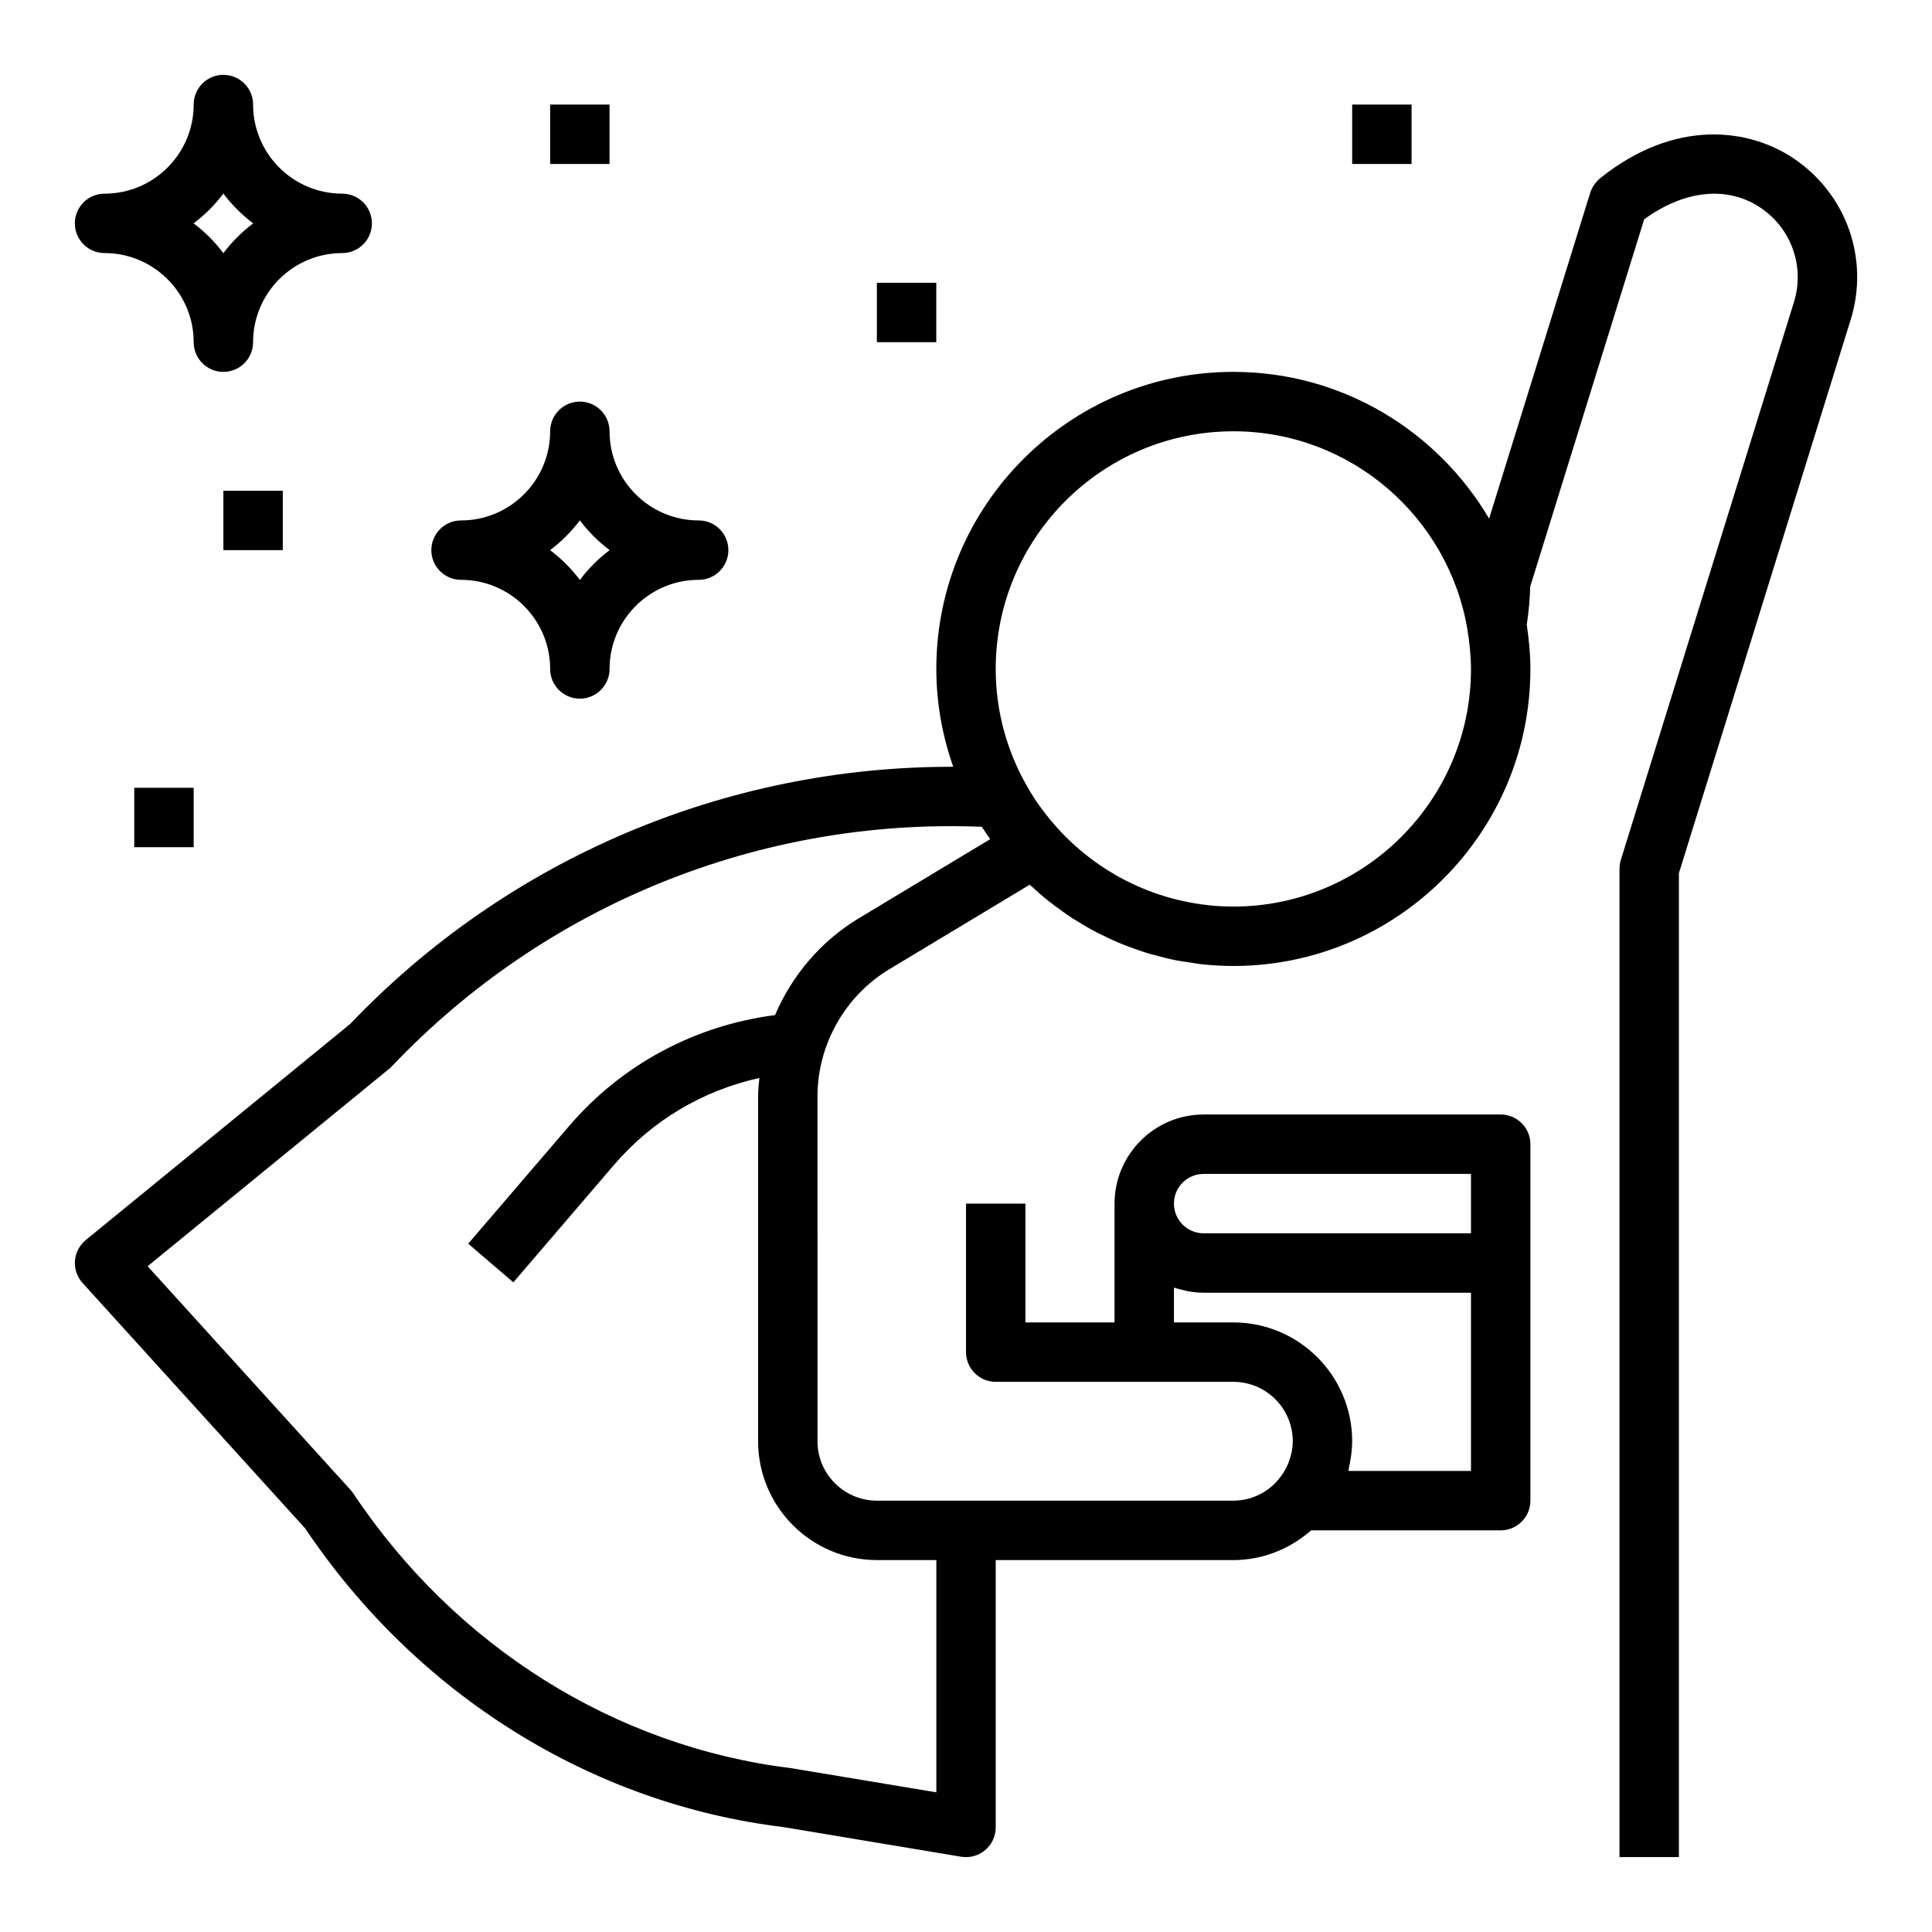 <?xml version="1.0" encoding="UTF-8"?>
<!-- The Best Svg Icon site in the world: iconSvg.co, Visit us! https://iconsvg.co -->
<svg fill="#000000" width="800px" height="800px" version="1.1" viewBox="144 144 512 512" xmlns="http://www.w3.org/2000/svg">
 <g>
  <path d="m234.69 195.32c-13.023 0-23.617-10.594-23.617-23.613 0-4.352-3.527-7.871-7.871-7.871-4.348-0.004-7.875 3.516-7.875 7.871 0 13.02-10.598 23.617-23.617 23.617-4.344-0.004-7.871 3.516-7.871 7.871 0 4.352 3.527 7.871 7.871 7.871 13.02 0 23.617 10.598 23.617 23.617 0 4.352 3.527 7.871 7.871 7.871s7.871-3.519 7.871-7.871c0-13.02 10.598-23.617 23.617-23.617 4.344 0 7.871-3.519 7.871-7.871 0.004-4.356-3.523-7.875-7.867-7.875zm-31.488 15.77c-2.246-2.992-4.914-5.652-7.898-7.894 2.984-2.246 5.652-4.906 7.898-7.898 2.242 2.992 4.91 5.652 7.894 7.898-2.984 2.242-5.652 4.902-7.894 7.894z"/>
  <path d="m266.18 281.92c-4.344 0-7.871 3.519-7.871 7.871 0 4.352 3.527 7.871 7.871 7.871 13.02 0 23.617 10.598 23.617 23.617 0 4.352 3.527 7.871 7.871 7.871s7.871-3.519 7.871-7.871c0-13.02 10.598-23.617 23.617-23.617 4.344 0 7.871-3.519 7.871-7.871 0-4.352-3.527-7.871-7.871-7.871-13.02 0-23.617-10.598-23.617-23.617 0-4.352-3.527-7.871-7.871-7.871s-7.871 3.519-7.871 7.871c-0.004 13.023-10.598 23.617-23.617 23.617zm31.488-0.023c2.242 2.992 4.914 5.652 7.894 7.894-2.984 2.242-5.652 4.902-7.894 7.894-2.242-2.992-4.914-5.652-7.894-7.894 2.981-2.242 5.648-4.902 7.894-7.894z"/>
  <path d="m289.79 171.71h15.742v15.742h-15.742z"/>
  <path d="m376.38 218.94h15.742v15.742h-15.742z"/>
  <path d="m179.58 352.77h15.742v15.742h-15.742z"/>
  <path d="m203.2 274.05h15.742v15.742h-15.742z"/>
  <path d="m502.34 171.71h15.742v15.742h-15.742z"/>
  <path d="m166.73 472.62c-1.668 1.371-2.707 3.363-2.867 5.512-0.164 2.148 0.566 4.273 2.016 5.871l58.992 65.031c29.598 44.098 75.832 72.949 126.6 79.145l47.23 7.871c0.438 0.066 0.871 0.105 1.305 0.105 1.852 0 3.652-0.652 5.086-1.867 1.77-1.496 2.785-3.691 2.785-6.004v-70.848h62.977c7.91 0 15.066-3.031 20.609-7.871l50.238-0.004c4.344 0 7.871-3.519 7.871-7.871v-94.465c0-4.352-3.527-7.871-7.871-7.871h-78.719c-13.02 0-23.617 10.598-23.617 23.617v31.488h-23.617v-31.488h-15.742v39.359c0 4.352 3.527 7.871 7.871 7.871h62.977c8.684 0 15.742 7.062 15.742 15.742 0 1-0.117 1.977-0.301 2.93-0.156 0.781-0.395 1.551-0.668 2.297-0.047 0.125-0.07 0.25-0.117 0.379-0.691 1.754-1.715 3.41-3.023 4.871-0.039 0.047-0.062 0.109-0.102 0.156-2.871 3.121-6.957 5.113-11.531 5.113h-94.465c-8.684 0-15.742-7.062-15.742-15.742l-0.004-91.379c0-13.723 7.305-26.648 19.059-33.723l37.172-22.379c0.27 0.25 0.559 0.465 0.828 0.707 1.473 1.355 2.977 2.668 4.551 3.906 0.363 0.285 0.73 0.543 1.102 0.828 1.637 1.242 3.305 2.441 5.039 3.559 0.316 0.203 0.637 0.387 0.953 0.582 1.801 1.125 3.637 2.195 5.527 3.172 0.285 0.141 0.574 0.27 0.859 0.41 1.93 0.969 3.883 1.875 5.894 2.684 0.309 0.125 0.629 0.227 0.945 0.348 1.984 0.762 3.984 1.48 6.039 2.094 0.465 0.141 0.945 0.234 1.418 0.363 1.898 0.52 3.801 1.023 5.754 1.402 0.922 0.18 1.852 0.277 2.777 0.426 1.535 0.242 3.055 0.52 4.621 0.668 2.539 0.242 5.098 0.379 7.672 0.379 43.406 0 78.719-35.312 78.719-78.719 0-2.102-0.125-4.266-0.332-6.488-0.125-1.582-0.34-3.133-0.559-4.684-0.031-0.203-0.039-0.387-0.07-0.59 0.527-3.449 0.828-6.762 0.914-10.059l30.199-97.332c10.738-7.816 22.176-8.957 30.93-3.008 8.148 5.551 11.668 15.586 8.754 24.984l-45.863 147.77c-0.238 0.758-0.355 1.543-0.355 2.34v261.94h15.742v-260.75l45.508-146.63c4.984-16.043-1.016-33.188-14.926-42.66-11.777-8.031-31.473-10.902-51.523 5.172-1.164 0.977-2.125 2.41-2.574 3.848l-26.785 86.312c-13.707-23.223-38.91-38.887-67.777-38.887-43.406 0-78.719 35.312-78.719 78.719 0 9.102 1.629 17.805 4.488 25.938-60.285-0.125-117.98 24.301-159.85 68.18zm296.25-17.523h70.848v15.742h-70.848c-4.336 0-7.871-3.527-7.871-7.871-0.004-4.344 3.531-7.871 7.871-7.871zm7.871 39.359h-15.742v-9.219c0.676 0.234 1.402 0.371 2.102 0.551 0.449 0.109 0.875 0.262 1.332 0.348 1.438 0.277 2.918 0.449 4.438 0.449h70.848v47.23h-32.504c0.07-0.285 0.102-0.574 0.164-0.859 0.109-0.496 0.203-0.992 0.293-1.488 0.328-1.812 0.559-3.656 0.559-5.523 0-17.363-14.125-31.488-31.488-31.488zm0-236.16c31.141 0 57 22.742 62.023 52.477v0.039c0.309 1.828 0.527 3.551 0.684 5.219 0.141 1.73 0.27 3.473 0.27 5.242 0 34.723-28.254 62.977-62.977 62.977-2.219 0-4.426-0.117-6.613-0.355-0.07-0.008-0.141-0.023-0.211-0.031-8.676-0.961-17.035-3.723-24.547-8.07-0.086-0.047-0.164-0.102-0.25-0.156-1.762-1.031-3.488-2.148-5.148-3.352-0.164-0.125-0.332-0.25-0.504-0.379-1.566-1.156-3.086-2.387-4.551-3.691-0.203-0.18-0.402-0.363-0.598-0.543-1.418-1.301-2.785-2.668-4.086-4.102-0.125-0.133-0.25-0.27-0.371-0.41-1.449-1.621-2.777-3.289-4.031-4.992-0.203-0.277-0.426-0.543-0.621-0.828-1.109-1.566-2.102-3.164-3.031-4.785-5.328-9.215-8.414-19.883-8.414-31.281 0-34.723 28.254-62.977 62.977-62.977zm-223.02 168.3c40.652-42.801 97.527-65.855 156.36-63.488 0.316 0.504 0.668 0.992 1 1.488 0.27 0.41 0.535 0.812 0.82 1.211 0.133 0.195 0.262 0.395 0.395 0.582l-34.816 20.965c-10.035 6.039-17.703 15.137-22.199 25.656-21.277 2.754-40.605 13.09-54.609 29.441l-26.695 31.141 11.957 10.242 26.695-31.141c10.086-11.77 23.547-19.727 38.504-23.02-0.164 1.629-0.336 3.25-0.336 4.898v91.375c0 17.367 14.121 31.488 31.488 31.488h15.742v61.551l-38.406-6.391c-46.734-5.715-89.047-32.242-116.08-72.793-0.211-0.324-0.457-0.629-0.715-0.922l-53.812-59.316 63.992-52.301c0.258-0.203 0.504-0.43 0.723-0.668z"/>
 </g>
</svg>